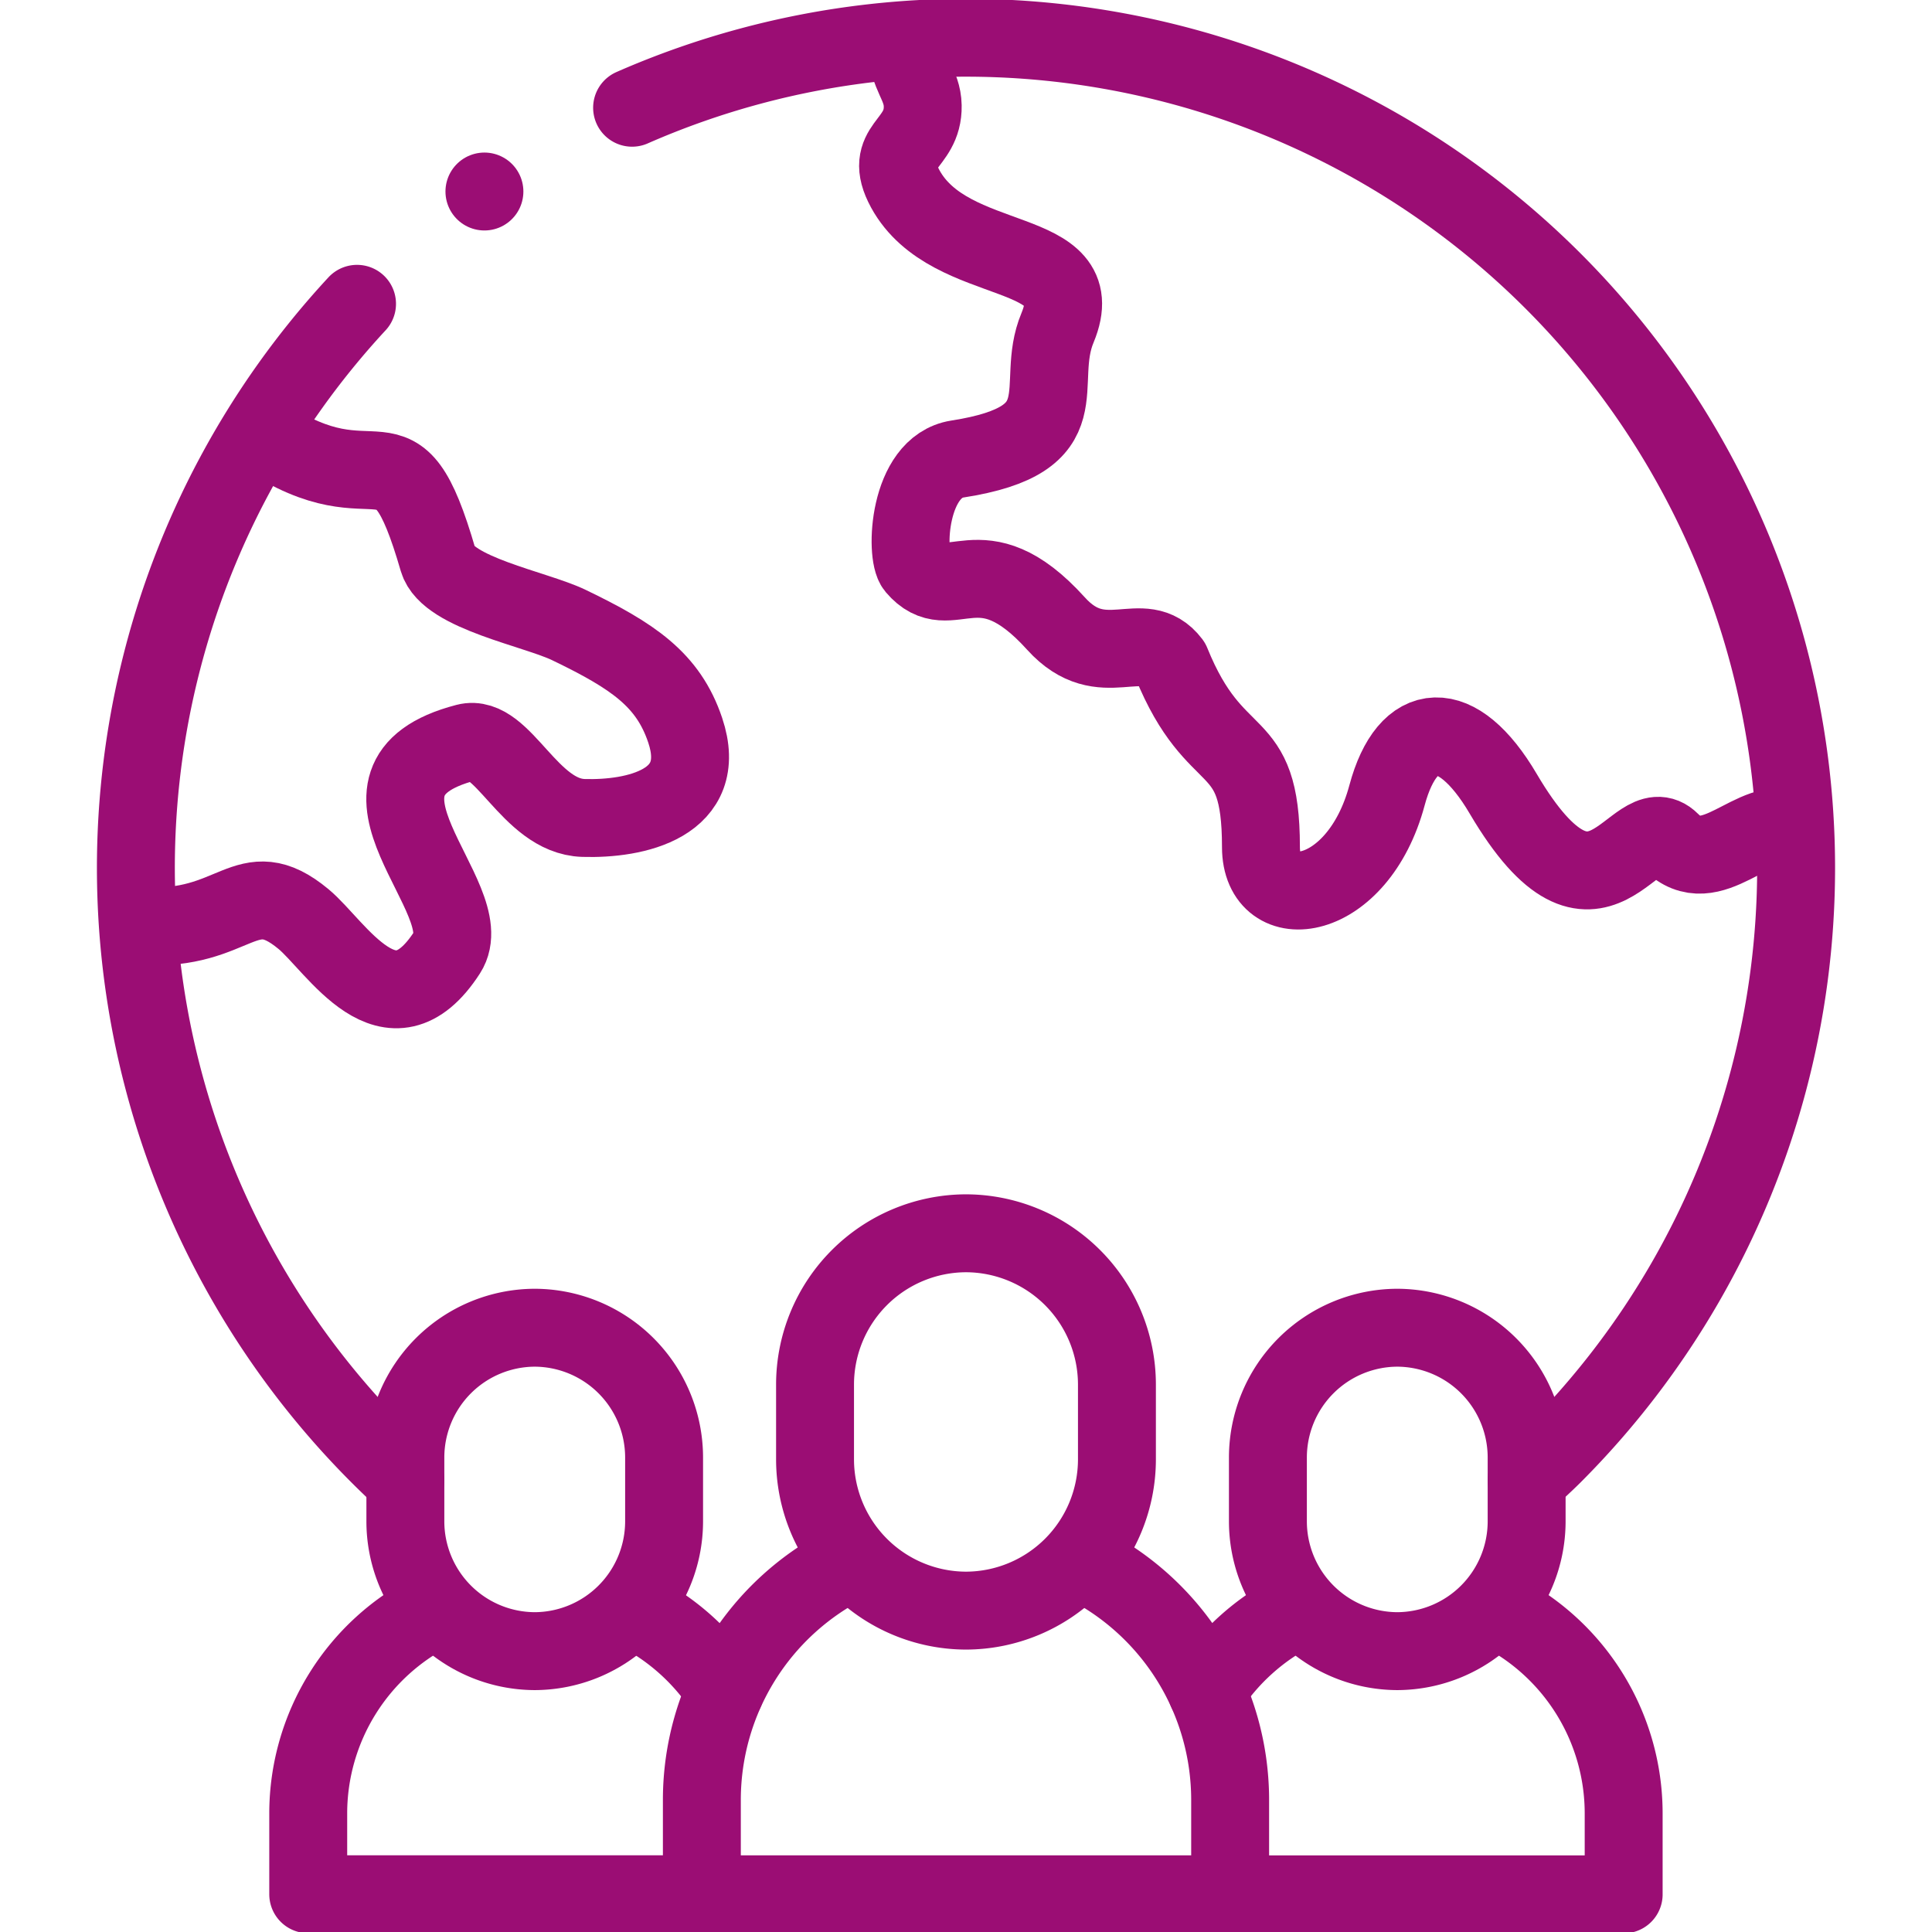 <?xml version="1.0" encoding="UTF-8"?>
<svg xmlns="http://www.w3.org/2000/svg" xmlns:xlink="http://www.w3.org/1999/xlink" width="74.389" height="74.389" viewBox="0 0 74.389 74.389">
  <defs>
    <clipPath id="clip-path">
      <path id="path3213" d="M0-682.665H74.389v74.389H0Z" transform="translate(0 682.665)"></path>
    </clipPath>
  </defs>
  <g id="g3207" transform="translate(0 682.665)">
    <g id="g3209" transform="translate(0 -682.665)">
      <g id="g3211" clip-path="url(#clip-path)">
        <g id="g3217" transform="translate(31.383 47.486)">
          <path id="path3219" d="M-47.522,0A5.829,5.829,0,0,1-41.71,5.812V8.717a5.829,5.829,0,0,1-5.812,5.812,5.829,5.829,0,0,1-5.812-5.812V5.812A5.829,5.829,0,0,1-47.522,0Z" transform="translate(53.333 0)" fill="none" stroke="#9b0d74" stroke-linecap="round" stroke-linejoin="round" stroke-width="3"></path>
        </g>
        <g id="g3221" transform="translate(27.024 60.174)">
          <path id="path3223" d="M-120.194-.056a10.2,10.2,0,0,1,5.642,9.1V12.7h-20.341V9.043a10.2,10.2,0,0,1,5.655-9.106" transform="translate(134.893 0.063)" fill="none" stroke="#9b0d74" stroke-linecap="round" stroke-linejoin="round" stroke-width="3"></path>
        </g>
        <g id="g3225" transform="translate(15.608 51.122)">
          <path id="path3227" d="M-40.732,0a5,5,0,0,1,4.981,4.981V7.472a5,5,0,0,1-4.981,4.981,5,5,0,0,1-4.981-4.981V4.981A5,5,0,0,1-40.732,0Z" transform="translate(45.713)" fill="none" stroke="#9b0d74" stroke-linecap="round" stroke-linejoin="round" stroke-width="3"></path>
        </g>
        <g id="g3229" transform="translate(11.872 61.997)">
          <path id="path3231" d="M-123.9-89.442h-15.152v-3.133a8.743,8.743,0,0,1,4.847-7.8m7.752.006A8.817,8.817,0,0,1-123-97.27" transform="translate(139.048 100.38)" fill="none" stroke="#9b0d74" stroke-linecap="round" stroke-linejoin="round" stroke-width="3"></path>
        </g>
        <g id="g3233" transform="translate(48.818 51.122)">
          <path id="path3235" d="M-40.733,0a5,5,0,0,1,4.981,4.981V7.472a5,5,0,0,1-4.981,4.981,5,5,0,0,1-4.981-4.981V4.981A5,5,0,0,1-40.733,0Z" transform="translate(45.715)" fill="none" stroke="#9b0d74" stroke-linecap="round" stroke-linejoin="round" stroke-width="3"></path>
        </g>
        <g id="g3237" transform="translate(46.464 61.997)">
          <path id="path3239" d="M0-25.432a8.816,8.816,0,0,1,3.465-3.11m7.752.006a8.743,8.743,0,0,1,4.836,7.8V-17.6H.9" transform="translate(0 28.543)" fill="none" stroke="#9b0d74" stroke-linecap="round" stroke-linejoin="round" stroke-width="3"></path>
        </g>
        <g id="g3241" transform="translate(5.232 1.453)">
          <path id="path3243" d="M-156.227-22a31.974,31.974,0,0,1,35.459,6.67,31.964,31.964,0,0,1,0,45.2c-.332.332-.688.645-1.016.973m-43.173,0q-.515-.472-1.015-.971a31.963,31.963,0,0,1-.846-44.322" transform="translate(175.333 24.695)" fill="none" stroke="#9b0d74" stroke-linecap="round" stroke-linejoin="round" stroke-width="3"></path>
        </g>
        <g id="g3245" transform="translate(5.473 16.765)">
          <path id="path3247" d="M0-154.457c3.626.228,3.977-2.116,6.21-.269,1.263,1.045,3.335,4.687,5.532,1.29,1.346-2.081-4.781-6.645.731-8.081,1.415-.369,2.433,2.836,4.517,2.9,1.99.062,4.869-.545,3.92-3.376-.654-1.951-2.01-2.863-4.482-4.054-1.291-.622-4.662-1.231-5.031-2.5-1.683-5.8-2.188-1.766-6.714-4.8" transform="translate(0 173.346)" fill="none" stroke="#9b0d74" stroke-linecap="round" stroke-linejoin="round" stroke-width="3"></path>
        </g>
        <g id="g3249" transform="translate(34.582 1.814)">
          <path id="path3251" d="M-2.8,0c.031,1.077.592,1.425.607,2.26.028,1.551-1.579,1.531-.671,3.2C-1.129,8.629,4.357,7.532,3,10.8,2.062,13.038,4,15.106-.862,15.861c-1.9.3-2.013,3.68-1.608,4.157C-1.118,21.611,0,18.943,2.936,22.193c1.8,1.992,3.343.061,4.439,1.507,1.724,4.252,3.455,2.61,3.455,7.1,0,2.705,3.73,2.2,4.854-1.992.791-2.95,2.7-3.078,4.473-.061,3.667,6.225,5.061.452,6.453,1.845,1.58,1.58,3.2-1.13,4.745-.459" transform="translate(3.139)" fill="none" stroke="#9b0d74" stroke-linecap="round" stroke-linejoin="round" stroke-width="3"></path>
        </g>
        <g id="g3253" transform="translate(18.652 7.374)">
          <path id="path3255" d="M0,0H0" fill="none" stroke="#9b0d74" stroke-linecap="round" stroke-linejoin="round" stroke-width="3"></path>
        </g>
      </g>
    </g>
  </g>
</svg>
